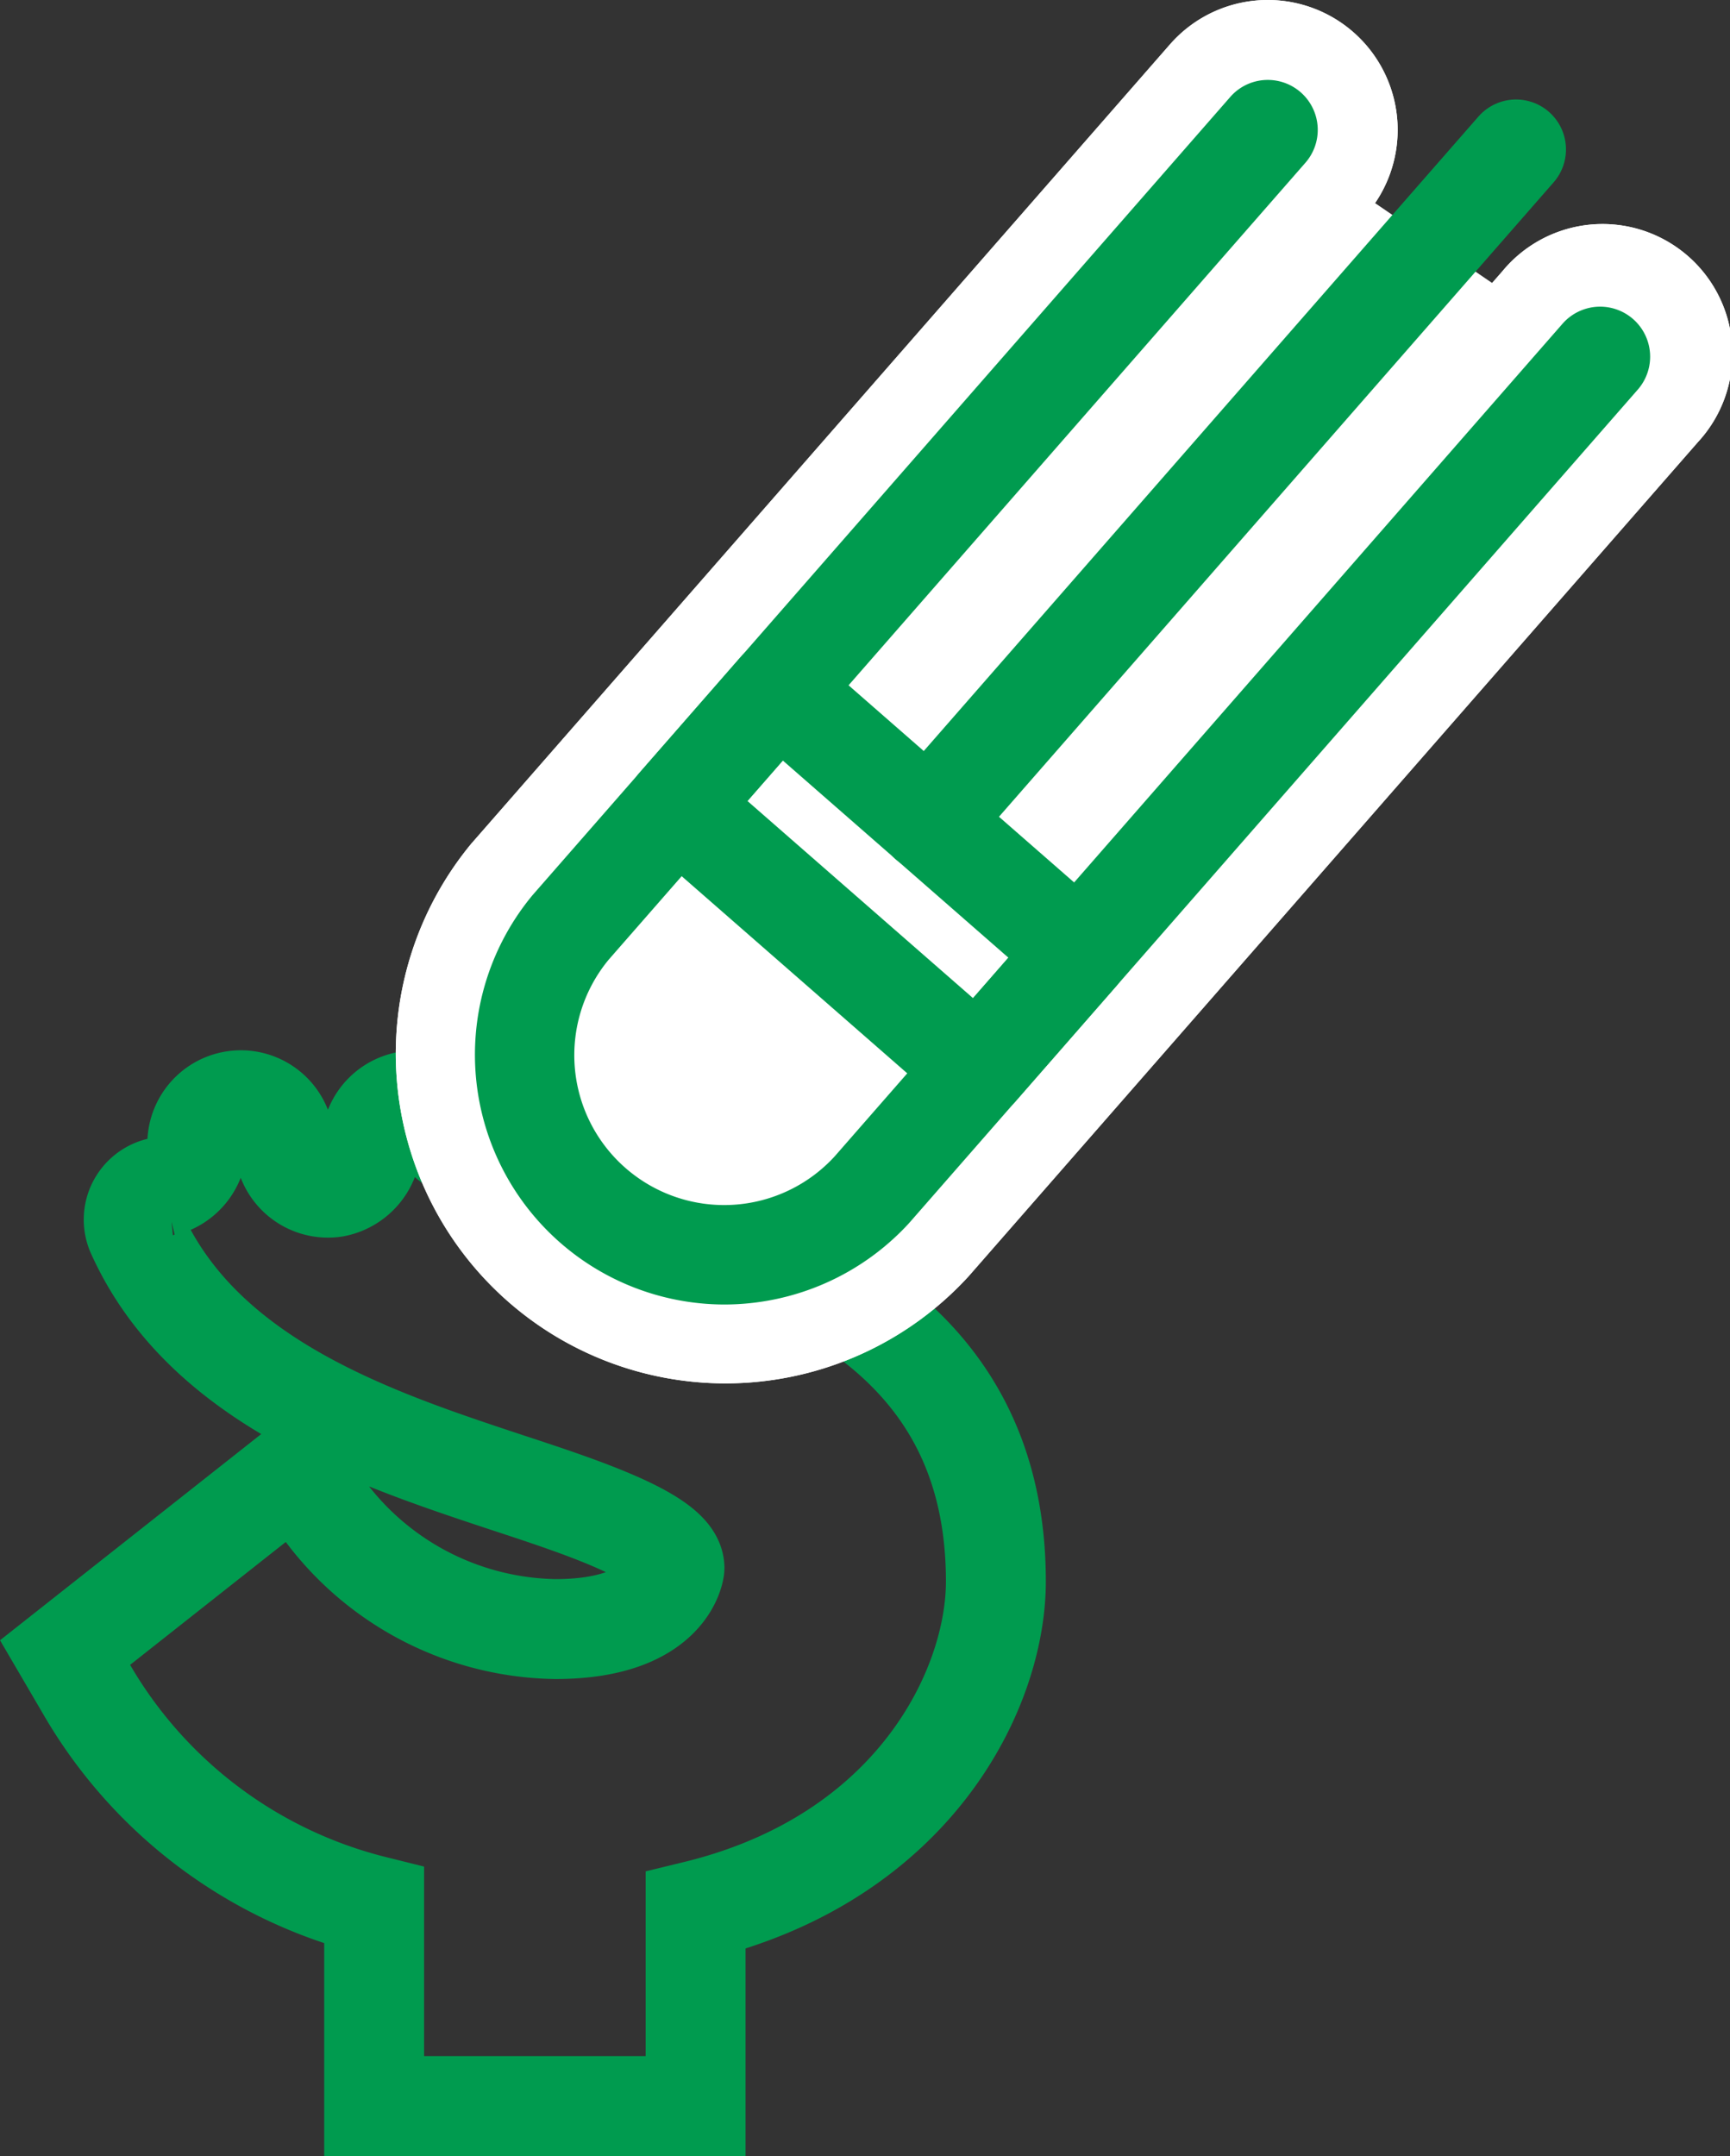 <svg xmlns="http://www.w3.org/2000/svg" xmlns:xlink="http://www.w3.org/1999/xlink" width="86.592" height="107.894" viewBox="0 0 86.592 107.894"><rect x="0" y="0" width="86.592" height="107.894" fill="#333333" stroke="none"/><defs><clipPath id="a"><rect width="86.592" height="107.894" fill="none"/></clipPath></defs><g clip-path="url(#a)"><path d="M49.847,79.144c0,5.35-4.05,13.8-15.03,16.47v9.78H18.727V95.364a23.073,23.073,0,0,1-14.31-10.68L3.257,82.7l11.58-9.14,1.6,2.28A14.656,14.656,0,0,0,27.8,81.524c5.63,0,5.96-3.02,5.96-3.05,0-1.52-4.62-3.05-8.34-4.27C18.763,72,10.159,69.162,6.815,61.661a1.658,1.658,0,0,1,1.3-2.267l.05-.01a2.232,2.232,0,0,0,1.71-2.158,2.18,2.18,0,1,1,4.36.028,2.18,2.18,0,0,0,2.181,2.181,2.139,2.139,0,0,0,.319-.023,2.268,2.268,0,0,0,1.853-2.218,2.185,2.185,0,0,1,2.179-2.123,1.886,1.886,0,0,1,.72.13,2.762,2.762,0,0,0,1.47,2.2,15.07,15.07,0,0,0,3.46,1.61c1.2.43,2.6.87,4.17,1.34C38.717,62.8,49.847,66.164,49.847,79.144Z" fill="none" stroke="#009b4f" stroke-linecap="round" stroke-width="5"/><path d="M63.457,6.5,28.577,46.39A10,10,0,0,0,43.628,59.551l36.464-41.7" fill="#fff"/><rect width="7.69" height="19.994" transform="matrix(0.658, -0.753, 0.753, 0.658, 33.886, 40.323)" fill="#fff"/><line x1="29.411" y2="33.635" transform="translate(46.471 7.479)" fill="none" stroke="#009b4f" stroke-linecap="round" stroke-linejoin="round" stroke-width="5"/><path d="M36.248,67.278A14.5,14.5,0,0,1,25.115,43.514L60.069,3.539a4.5,4.5,0,1,1,6.775,5.925L31.964,49.351A5.5,5.5,0,0,0,40.316,56.5L76.7,14.888a4.5,4.5,0,1,1,6.774,5.925l-36.462,41.7A14.652,14.652,0,0,1,36.25,67.278Z" fill="#009b4f"/><path d="M63.458,4a2.5,2.5,0,0,1,1.881,4.146L30.458,48.035a7.5,7.5,0,0,0,11.33,9.823L78.21,16.2A2.5,2.5,0,1,1,81.974,19.5L45.51,61.2a12.551,12.551,0,0,1-9.26,4.082h0a12.5,12.5,0,0,1-9.594-20.486L61.576,4.855A2.488,2.488,0,0,1,63.458,4m0-4a6.5,6.5,0,0,0-4.9,2.225L23.643,42.16l-.034.037-.032.039A16.5,16.5,0,0,0,48.454,63.9l.034-.037.033-.038,36.464-41.7A6.5,6.5,0,1,0,75.2,13.574L38.817,55.179a3.5,3.5,0,0,1-4.785.293,3.52,3.52,0,0,1-.522-4.85L68.35,10.779A6.5,6.5,0,0,0,63.458,0" fill="#fff"/><path d="M36.248,67.278A14.5,14.5,0,0,1,25.115,43.514L60.069,3.539a4.5,4.5,0,1,1,6.775,5.925L31.964,49.351A5.5,5.5,0,0,0,40.316,56.5L76.7,14.888a4.5,4.5,0,1,1,6.774,5.925l-36.462,41.7A14.652,14.652,0,0,1,36.25,67.278Z" fill="#009b4f"/><path d="M63.458,4a2.5,2.5,0,0,1,1.881,4.146L30.458,48.035a7.5,7.5,0,0,0,11.33,9.823L78.21,16.2A2.5,2.5,0,1,1,81.974,19.5L45.51,61.2a12.551,12.551,0,0,1-9.26,4.082h0a12.5,12.5,0,0,1-9.594-20.486L61.576,4.855A2.488,2.488,0,0,1,63.458,4m0-4a6.5,6.5,0,0,0-4.9,2.225L23.643,42.16l-.034.037-.032.039A16.5,16.5,0,0,0,48.454,63.9l.034-.037.033-.038,36.464-41.7A6.5,6.5,0,1,0,75.2,13.574L38.817,55.179a3.5,3.5,0,0,1-4.785.293,3.52,3.52,0,0,1-.522-4.85L68.35,10.779A6.5,6.5,0,0,0,63.458,0" fill="#fff"/><rect width="7.69" height="19.994" transform="matrix(0.658, -0.753, 0.753, 0.658, 33.886, 40.323)" fill="none" stroke="#009b4f" stroke-linejoin="round" stroke-width="5"/></g></svg>
